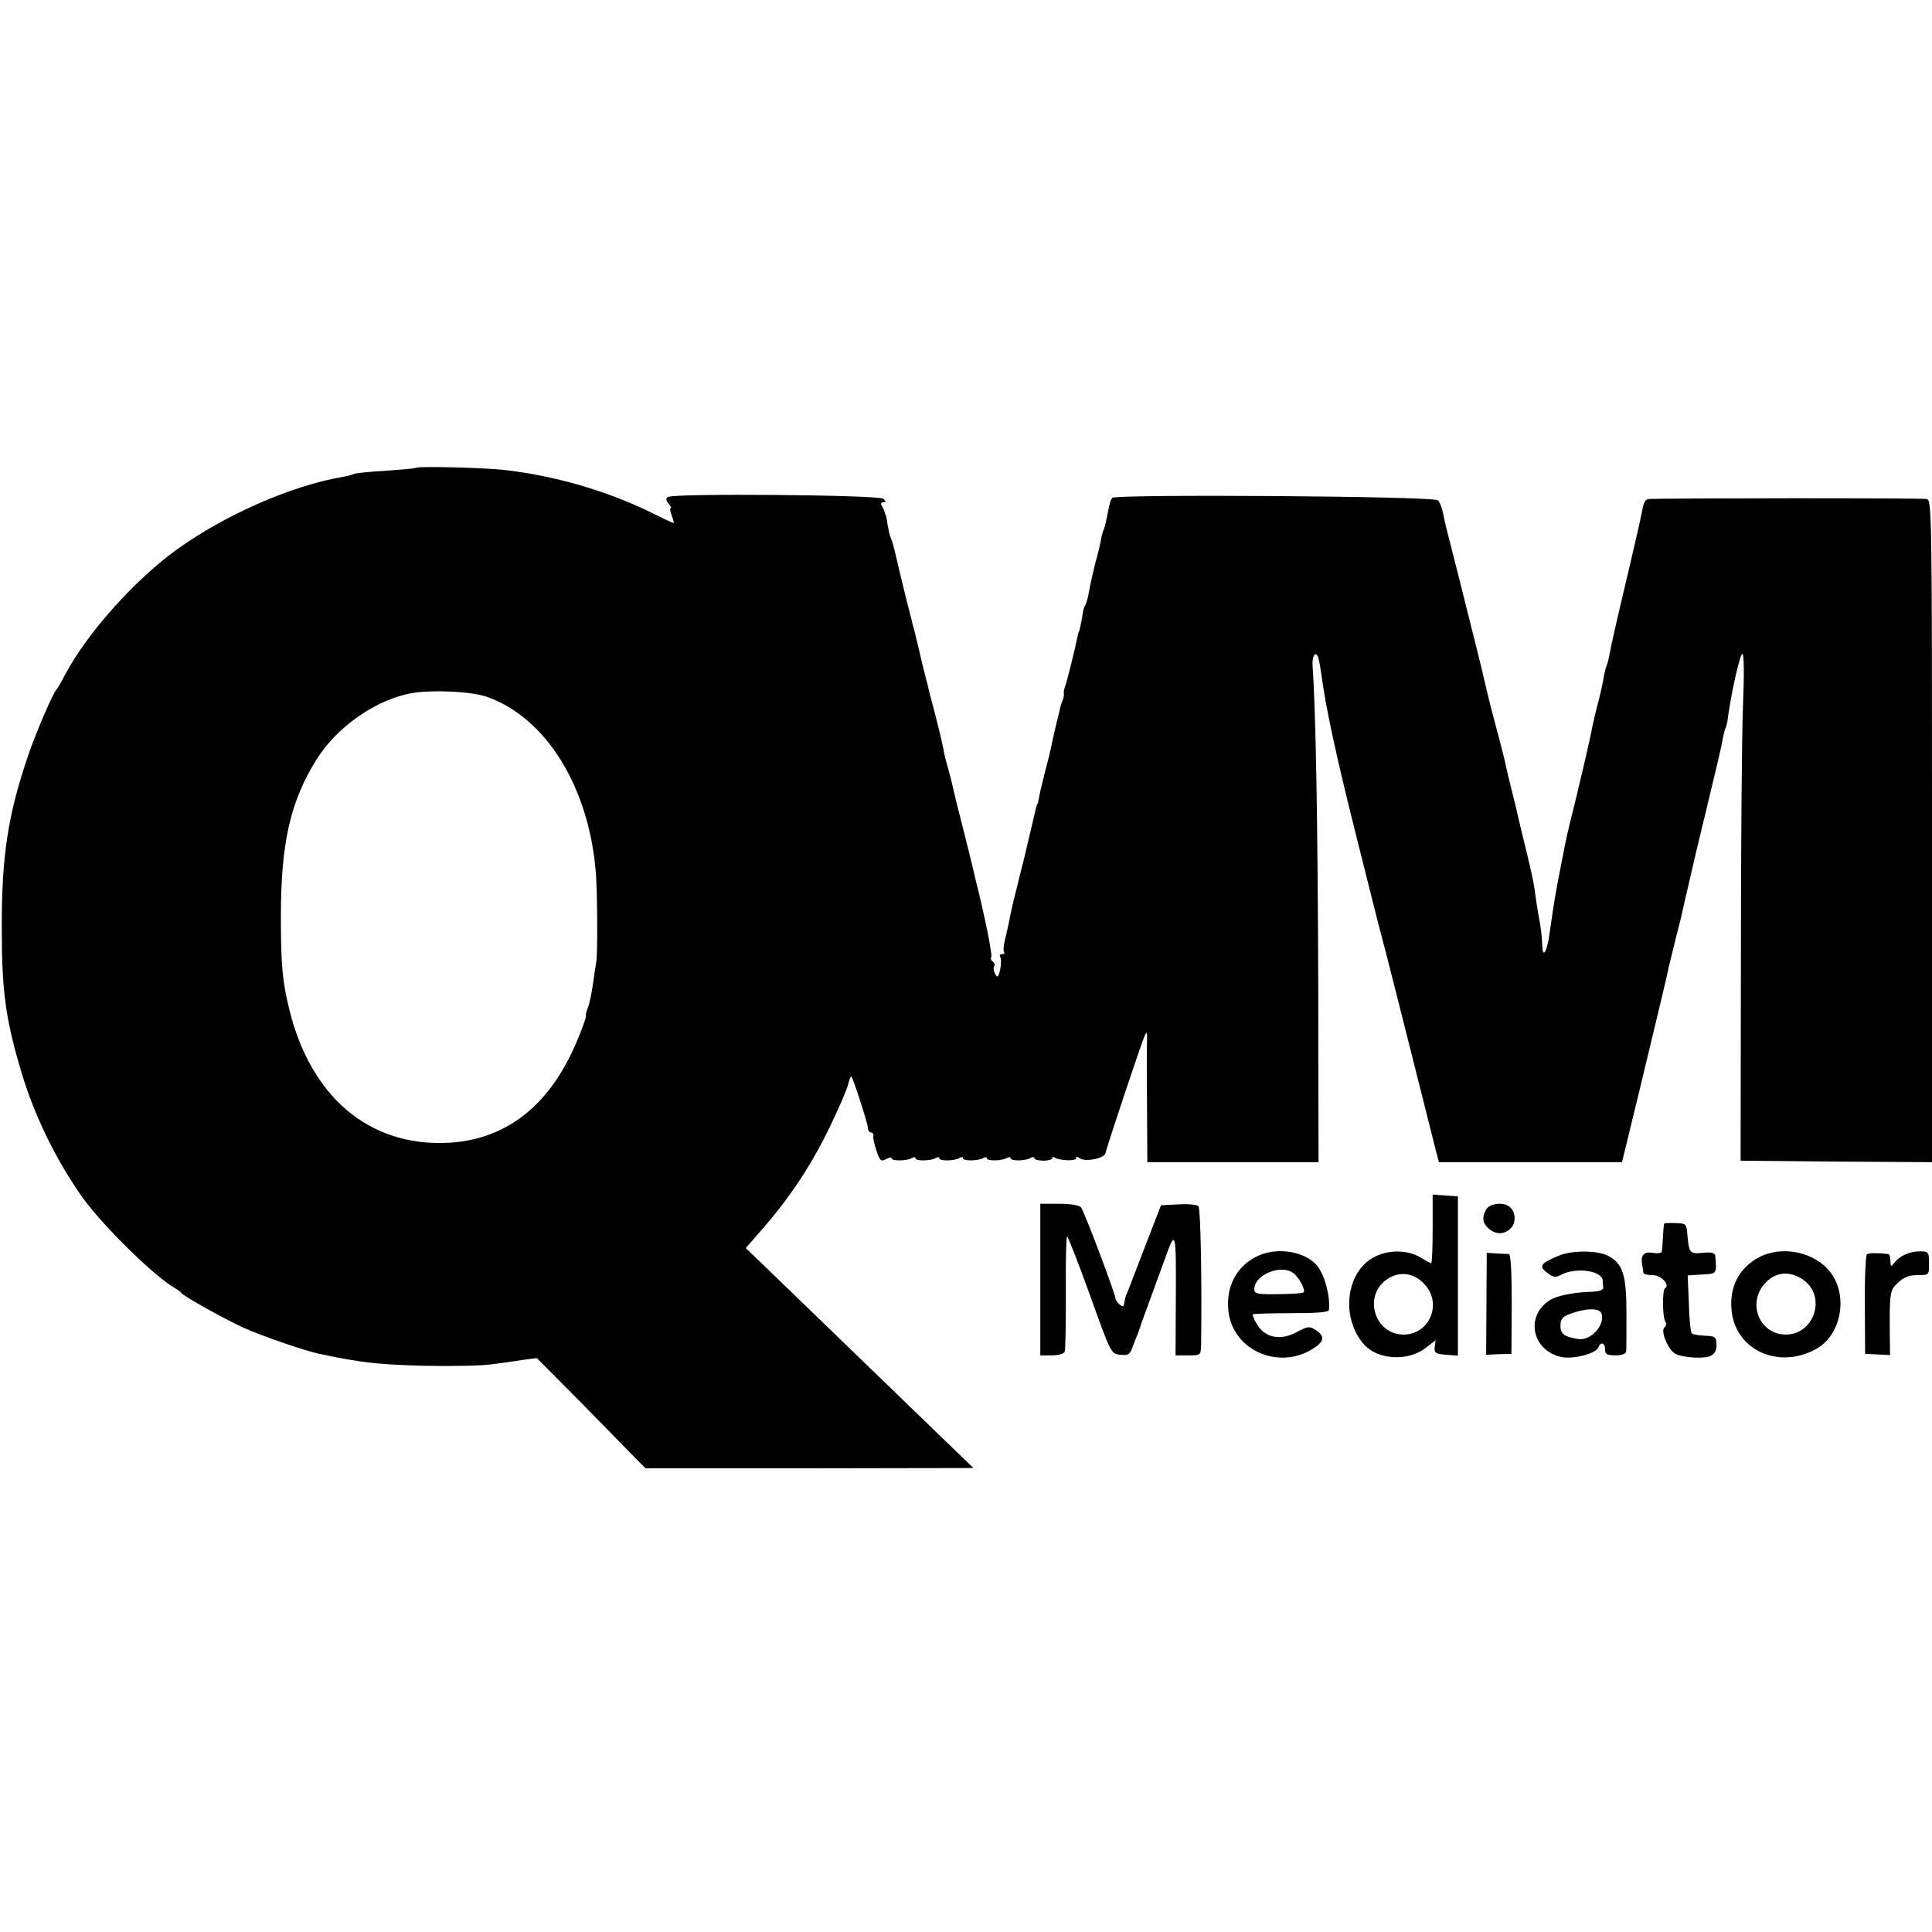 <?xml version="1.0" standalone="no"?>
<!DOCTYPE svg PUBLIC "-//W3C//DTD SVG 20010904//EN"
 "http://www.w3.org/TR/2001/REC-SVG-20010904/DTD/svg10.dtd">
<svg version="1.0" xmlns="http://www.w3.org/2000/svg"
 width="650pt" height="650pt" viewBox="0 0 650 650"
 preserveAspectRatio="xMidYMid meet">
<g transform="translate(0,650) scale(0.1,-0.1)"
fill="#000000" stroke="none">
<path d="M1399 4926 c-2 -2 -48 -6 -103 -10 -54 -3 -102 -8 -106 -11 -3 -2
-22 -7 -40 -10 -172 -30 -392 -127 -554 -243 -143 -103 -303 -282 -377 -422
-13 -25 -26 -47 -29 -50 -11 -10 -71 -149 -95 -221 -68 -198 -90 -341 -89
-584 0 -203 12 -297 60 -462 44 -156 121 -315 214 -445 68 -94 241 -264 309
-302 9 -5 18 -12 21 -16 7 -11 146 -88 209 -117 60 -27 207 -78 256 -88 141
-30 202 -36 350 -40 94 -2 197 0 230 5 33 4 81 11 106 15 l45 6 150 -151 c82
-84 164 -167 182 -186 l34 -34 551 0 552 1 -115 111 c-63 61 -213 206 -333
322 -120 116 -241 233 -268 259 l-50 48 54 62 c94 107 167 218 227 342 32 66
61 133 64 149 4 15 9 27 10 25 7 -8 56 -160 56 -174 0 -8 5 -15 10 -15 6 0 10
-6 8 -12 -1 -7 4 -30 11 -50 11 -33 15 -37 32 -28 10 6 19 7 19 3 0 -10 52 -9
68 1 7 4 12 4 12 -1 0 -10 52 -9 68 1 7 4 12 4 12 -1 0 -10 52 -9 68 1 7 4 12
4 12 -1 0 -10 52 -9 68 1 7 4 12 3 12 -1 0 -10 53 -9 69 2 6 3 11 2 11 -2 0
-10 53 -9 69 2 6 3 11 3 11 -2 0 -4 14 -8 30 -8 17 0 30 4 30 8 0 5 4 6 9 2
17 -10 71 -12 71 -2 0 6 5 6 13 0 18 -13 81 -1 86 17 9 35 123 377 132 395 7
16 9 14 8 -15 -1 -19 -1 -119 0 -222 l1 -188 288 0 288 0 -1 623 c-2 523 -8
891 -19 1046 -2 31 7 50 17 34 3 -5 8 -30 12 -58 14 -109 49 -272 111 -520 36
-143 67 -267 69 -275 2 -8 19 -76 39 -150 19 -74 62 -245 96 -380 34 -135 66
-262 71 -282 l10 -38 308 0 308 0 58 238 c70 291 94 391 99 417 4 17 24 100
41 165 2 8 12 56 24 105 11 50 40 173 65 275 25 102 48 200 51 219 3 19 8 37
10 41 3 4 7 22 9 41 12 85 40 209 48 209 6 0 6 -74 2 -177 -4 -98 -7 -482 -7
-853 l-1 -675 322 -3 322 -2 0 1114 c0 1052 -1 1114 -17 1117 -15 4 -902 3
-939 0 -7 -1 -14 -13 -17 -28 -8 -41 -16 -77 -42 -188 -47 -198 -65 -277 -70
-307 -3 -17 -8 -34 -10 -38 -2 -4 -7 -22 -10 -41 -3 -19 -12 -59 -20 -89 -8
-30 -16 -66 -19 -80 -2 -14 -10 -47 -16 -75 -6 -27 -13 -57 -15 -65 -2 -8 -13
-55 -25 -105 -30 -121 -27 -107 -49 -220 -19 -97 -22 -116 -37 -220 -8 -64
-23 -92 -25 -50 -2 41 -5 66 -13 106 -3 19 -9 54 -12 79 -3 25 -15 81 -26 125
-19 77 -23 95 -32 133 -2 10 -11 47 -20 83 -9 35 -18 73 -20 84 -2 11 -15 63
-29 115 -14 52 -28 106 -31 120 -3 14 -15 63 -26 110 -12 47 -23 92 -25 100
-2 8 -22 89 -45 180 -49 193 -45 175 -55 223 -4 20 -12 40 -18 44 -22 14
-1087 21 -1095 8 -7 -11 -8 -14 -17 -60 -3 -16 -8 -37 -11 -45 -4 -8 -8 -24
-10 -35 -1 -11 -10 -47 -19 -79 -8 -33 -18 -76 -21 -95 -3 -20 -9 -40 -12 -46
-4 -5 -8 -18 -9 -27 -5 -34 -12 -63 -13 -63 -1 0 -3 -8 -5 -17 -7 -37 -36
-154 -42 -168 -3 -8 -5 -19 -4 -24 1 -5 -1 -16 -5 -25 -4 -9 -8 -23 -9 -31 -2
-8 -6 -26 -10 -40 -6 -26 -12 -51 -19 -85 -2 -11 -11 -47 -20 -81 -8 -33 -18
-71 -20 -85 -2 -13 -5 -24 -6 -24 -1 0 -3 -7 -5 -15 -3 -12 -23 -97 -40 -170
-2 -8 -14 -53 -25 -100 -12 -47 -23 -96 -25 -110 -3 -14 -9 -42 -14 -62 -5
-20 -6 -39 -3 -42 3 -4 0 -6 -7 -6 -7 0 -9 -5 -6 -10 4 -6 3 -25 0 -42 -6 -26
-9 -29 -17 -15 -5 10 -7 21 -3 26 3 5 1 12 -5 16 -6 4 -8 10 -5 15 4 7 -20
130 -51 253 -2 9 -6 26 -9 38 -2 11 -18 73 -34 138 -17 65 -32 127 -34 137 -2
10 -9 39 -16 64 -7 25 -15 54 -16 65 -4 21 -18 81 -36 149 -6 22 -13 48 -15
58 -2 10 -6 26 -9 36 -2 9 -12 46 -20 82 -8 36 -18 73 -20 83 -3 9 -7 25 -9
35 -2 9 -10 37 -16 62 -10 41 -20 81 -36 150 -9 39 -11 44 -17 60 -4 8 -8 29
-11 45 -2 17 -5 31 -6 33 -2 1 -3 5 -4 10 -1 4 -5 13 -9 20 -5 7 -3 12 4 12
10 0 10 3 1 12 -13 13 -704 19 -725 6 -7 -4 -7 -11 2 -22 8 -9 11 -16 7 -16
-3 0 -1 -11 4 -25 5 -14 8 -25 6 -25 -2 0 -36 16 -76 36 -149 73 -325 124
-495 143 -77 8 -289 13 -296 7z m241 -771 c199 -71 343 -306 365 -595 5 -76 6
-271 1 -296 -2 -12 -7 -45 -11 -74 -4 -29 -11 -65 -17 -79 -5 -14 -8 -26 -7
-26 6 0 -27 -87 -54 -140 -92 -184 -232 -282 -414 -290 -262 -11 -458 155
-530 450 -23 95 -28 150 -28 310 0 250 32 389 120 530 70 111 200 201 320 223
71 12 202 6 255 -13z"/>
<path d="M4820 2366 c0 -64 -2 -116 -5 -116 -2 0 -19 9 -37 20 -44 26 -110 26
-158 -1 -93 -52 -109 -204 -31 -292 45 -52 147 -58 206 -13 l35 27 -3 -23 c-2
-20 3 -23 38 -26 l40 -3 0 268 0 268 -43 3 -42 3 0 -115z m-27 -187 c60 -65
17 -169 -71 -169 -100 0 -138 136 -51 189 41 25 87 18 122 -20z"/>
<path d="M3500 2195 l0 -255 39 0 c22 0 41 5 43 13 3 6 4 96 4 200 -1 103 1
187 4 187 3 0 38 -89 77 -197 70 -196 71 -198 102 -201 26 -3 33 1 41 25 6 15
13 35 17 43 3 8 7 20 9 25 1 6 17 48 34 95 17 47 40 109 50 137 35 98 37 92
36 -121 l-1 -206 43 0 c42 0 42 0 43 38 3 225 -2 457 -9 464 -5 5 -35 8 -68 6
l-58 -3 -58 -150 c-31 -82 -58 -151 -59 -152 -2 -4 -6 -21 -8 -33 -1 -7 -7 -6
-15 2 -8 7 -13 15 -13 18 3 8 -105 294 -116 308 -6 7 -34 12 -73 12 l-64 0 0
-255z"/>
<path d="M5000 2431 c-15 -28 -12 -46 8 -64 25 -22 55 -21 76 2 19 20 14 59
-8 73 -22 15 -65 8 -76 -11z"/>
<path d="M5599 2383 c-1 -2 -3 -21 -4 -43 -1 -22 -3 -45 -4 -50 0 -6 -14 -8
-30 -5 -31 5 -42 -8 -36 -41 2 -11 4 -22 4 -26 1 -5 14 -8 31 -8 28 0 60 -33
42 -44 -10 -6 -9 -97 1 -113 4 -6 3 -14 -2 -18 -17 -10 12 -80 38 -91 30 -13
99 -16 118 -5 13 7 19 20 18 38 -1 25 -5 28 -38 29 -21 1 -41 4 -45 8 -4 4 -9
50 -10 101 l-4 94 48 3 c51 3 50 1 45 62 -1 11 -12 14 -42 11 -44 -4 -46 -2
-52 60 -3 38 -4 39 -40 40 -20 1 -38 0 -38 -2z"/>
<path d="M4235 2276 c-73 -32 -112 -104 -102 -188 16 -136 179 -202 294 -119
29 21 29 37 0 56 -22 14 -27 13 -63 -6 -54 -30 -107 -21 -134 24 -11 17 -17
33 -15 35 2 2 60 4 129 4 89 0 126 3 127 11 5 47 -15 119 -40 149 -39 47 -131
63 -196 34z m116 -59 c20 -15 42 -57 35 -65 -3 -3 -42 -6 -86 -6 -71 -1 -80 1
-80 17 0 48 90 85 131 54z"/>
<path d="M5001 2114 l-1 -172 43 2 42 1 1 168 c0 112 -3 167 -10 168 -6 0 -25
1 -42 2 l-32 2 -1 -171z"/>
<path d="M5241 2274 c-59 -25 -64 -34 -36 -56 21 -16 28 -17 47 -7 48 26 136
15 140 -18 0 -7 1 -19 2 -25 1 -8 -14 -13 -39 -14 -63 -2 -117 -13 -142 -29
-84 -55 -57 -172 43 -191 39 -7 113 12 121 32 8 21 23 17 23 -6 0 -16 7 -20
35 -20 21 0 35 5 36 13 1 6 1 64 1 128 0 130 -12 168 -62 194 -37 19 -125 19
-169 -1z m147 -193 c13 -39 -36 -93 -79 -86 -47 8 -59 17 -59 44 0 22 7 31 28
39 54 21 103 23 110 3z"/>
<path d="M5918 2270 c-68 -36 -101 -101 -92 -182 15 -132 160 -196 285 -126
84 47 108 179 47 258 -53 68 -162 91 -240 50z m152 -78 c75 -57 33 -182 -62
-182 -86 0 -130 101 -73 169 37 43 87 48 135 13z"/>
<path d="M6281 2280 c-4 -3 -8 -79 -7 -170 l1 -165 42 -2 42 -2 -1 67 c-1 143
0 152 28 177 19 18 38 25 65 25 39 0 39 0 39 40 0 38 -2 40 -31 40 -34 0 -68
-15 -86 -39 -11 -14 -12 -13 -13 7 0 12 -3 22 -7 23 -39 4 -65 4 -72 -1z"/>
</g>
</svg>
